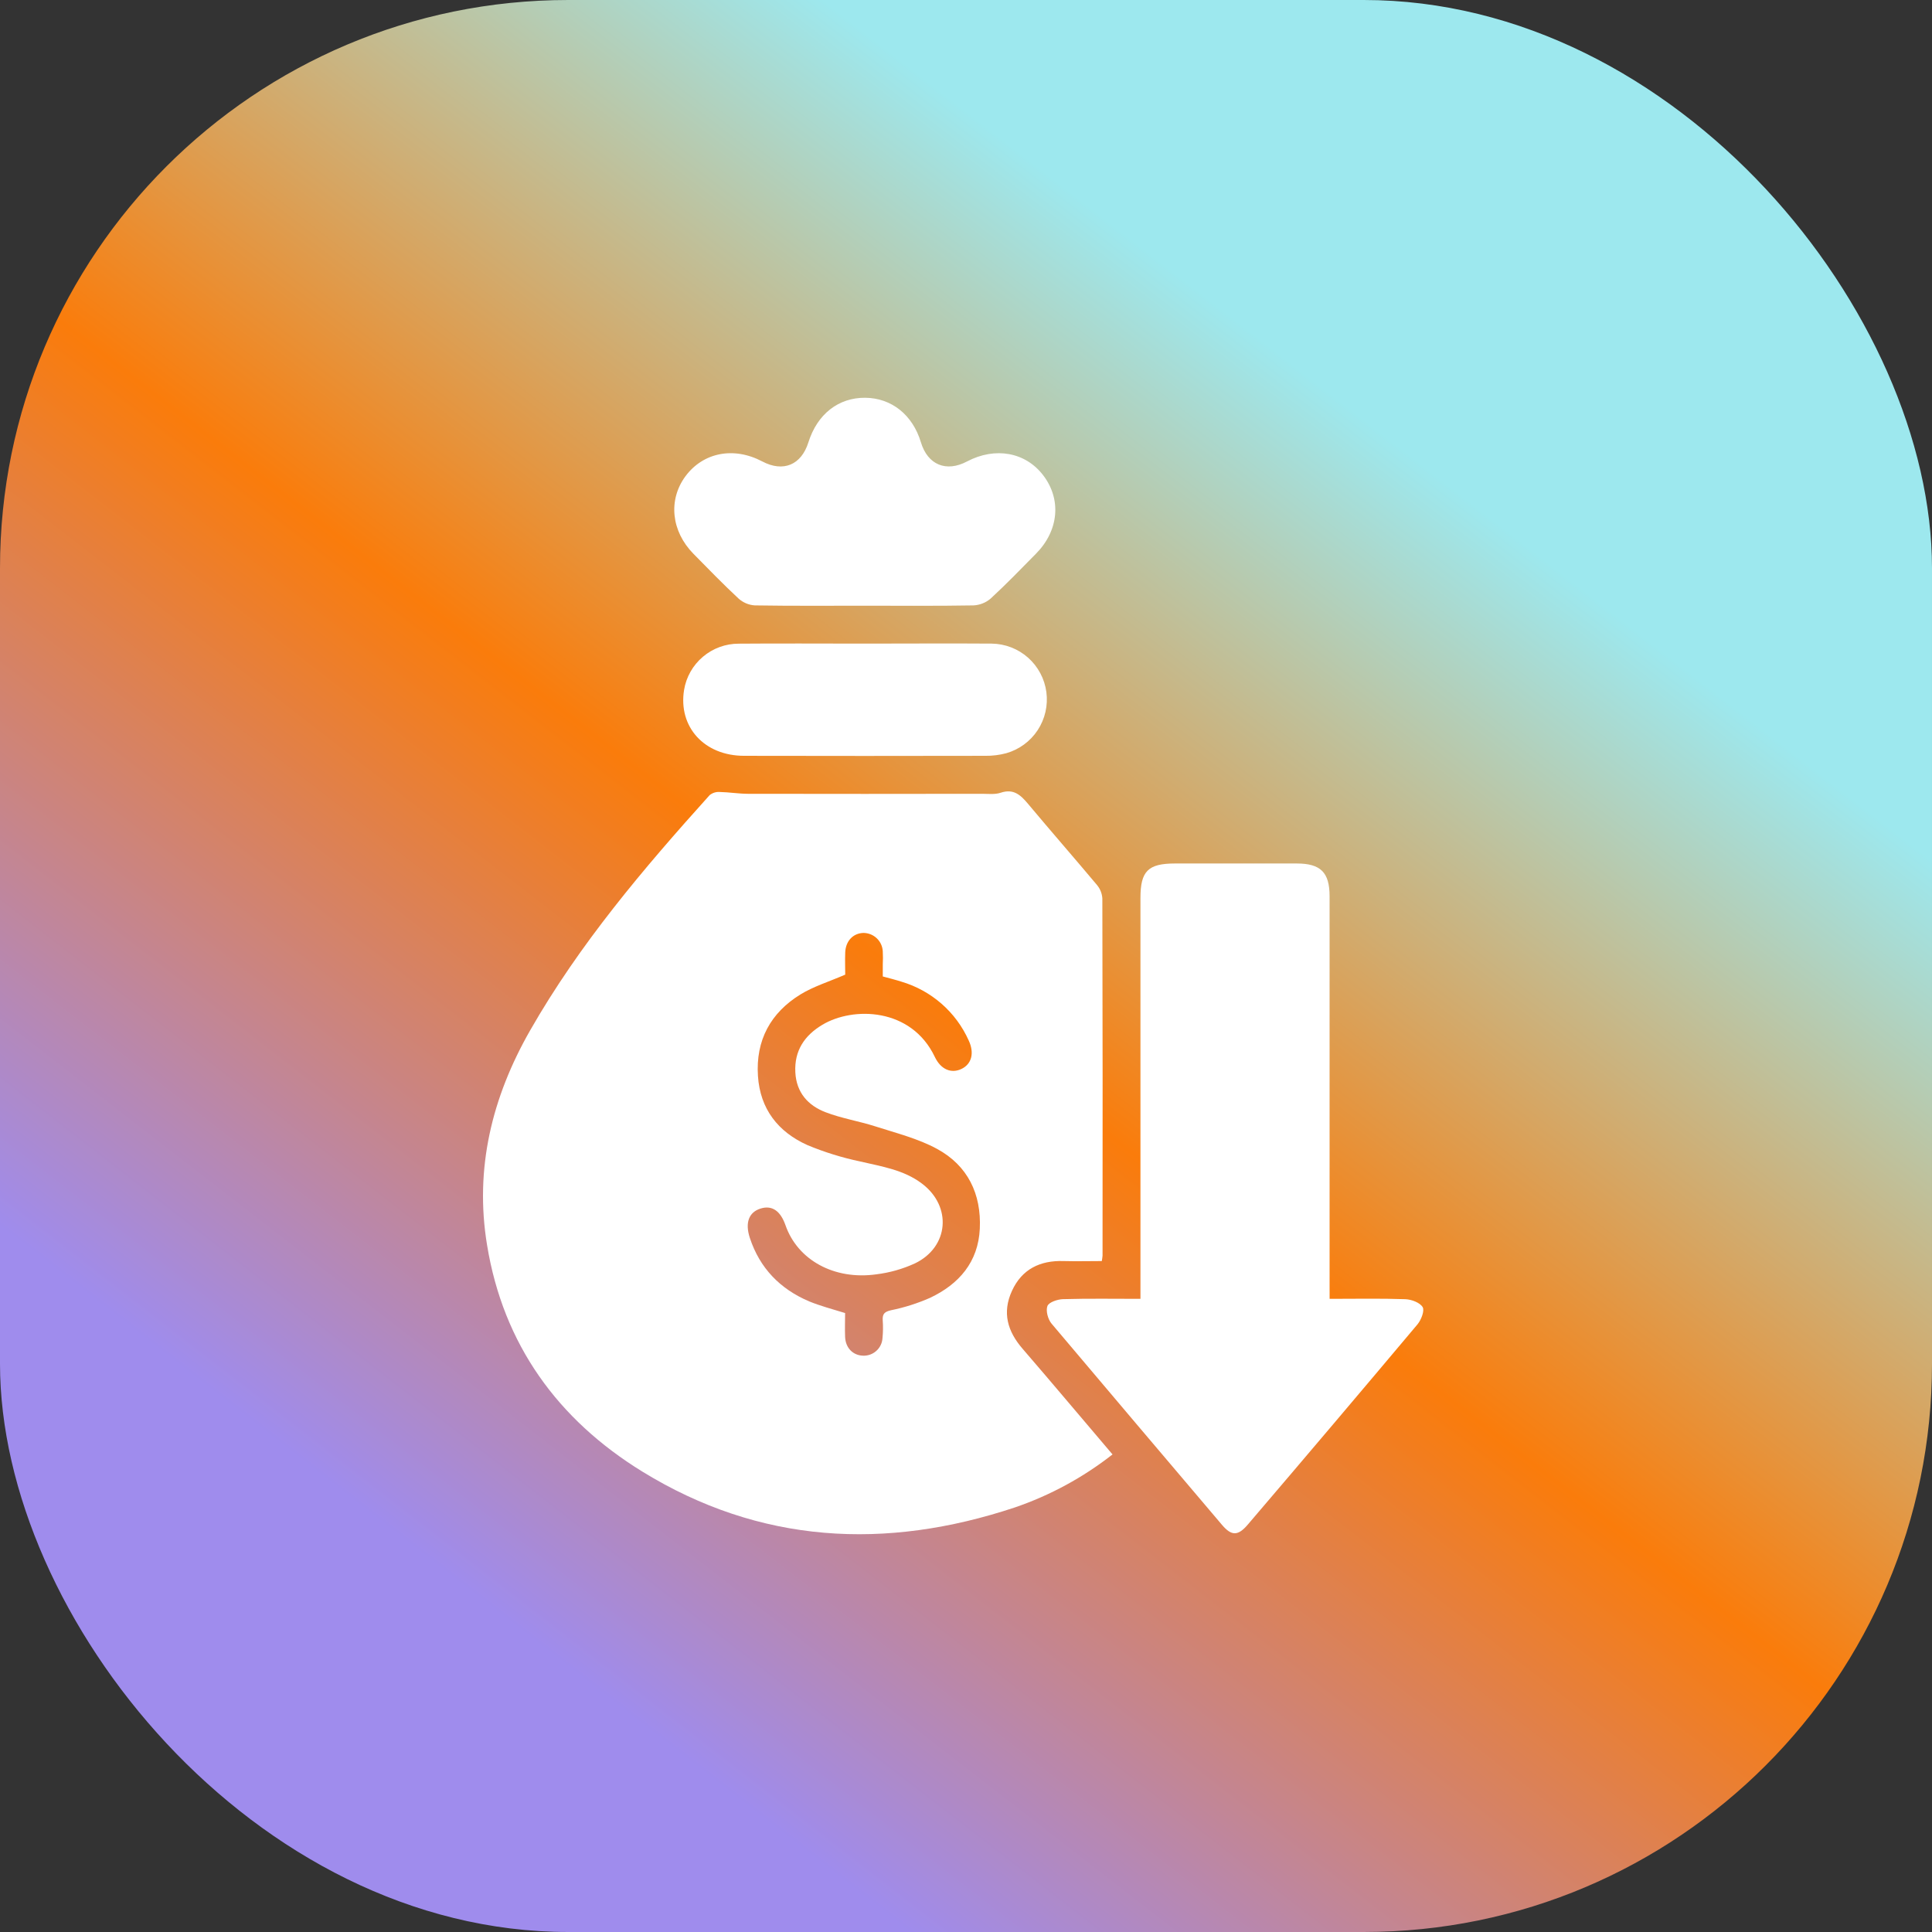 <svg width="68" height="68" viewBox="0 0 68 68" fill="none" xmlns="http://www.w3.org/2000/svg">
<rect x="0" y="0" width="68" height="68" fill="#333333" stroke="none"/>
<rect width="68" height="68" rx="20" fill="url(#paint0_linear_2283_1716)"/>
<g clip-path="url(#clip0_2283_1716)">
<path d="M39.157 51.191C38.124 52.001 36.962 52.632 35.72 53.057C31.168 54.57 26.75 54.341 22.608 51.795C19.633 49.964 17.715 47.322 17.143 43.822C16.698 41.126 17.318 38.615 18.657 36.27C20.394 33.229 22.645 30.575 24.977 27.986C25.075 27.907 25.199 27.867 25.325 27.875C25.659 27.881 25.992 27.938 26.319 27.939C29.062 27.944 31.809 27.944 34.558 27.939C34.78 27.939 35.017 27.97 35.219 27.902C35.678 27.748 35.924 27.984 36.187 28.297C36.987 29.254 37.809 30.193 38.611 31.15C38.723 31.285 38.789 31.451 38.799 31.626C38.809 35.816 38.812 40.005 38.806 44.193C38.8 44.257 38.792 44.321 38.78 44.385C38.335 44.385 37.891 44.397 37.439 44.385C36.609 44.357 35.968 44.669 35.617 45.435C35.267 46.201 35.461 46.857 35.99 47.47C37.046 48.693 38.085 49.933 39.157 51.191ZM29.745 46.215C29.745 46.48 29.733 46.772 29.745 47.057C29.762 47.439 30.013 47.696 30.361 47.715C30.448 47.72 30.535 47.708 30.617 47.68C30.699 47.652 30.775 47.608 30.84 47.55C30.906 47.492 30.959 47.422 30.997 47.343C31.035 47.265 31.056 47.18 31.061 47.093C31.082 46.886 31.084 46.678 31.069 46.47C31.056 46.248 31.127 46.171 31.357 46.117C31.831 46.021 32.293 45.874 32.736 45.679C33.754 45.197 34.431 44.42 34.486 43.246C34.544 42.023 34.06 41.022 32.981 40.437C32.313 40.073 31.543 39.881 30.809 39.645C30.232 39.46 29.622 39.364 29.058 39.147C28.439 38.911 28.03 38.454 27.993 37.742C27.954 36.98 28.316 36.444 28.946 36.068C30.025 35.424 32.072 35.458 32.902 37.199C33.113 37.644 33.481 37.794 33.839 37.624C34.197 37.453 34.303 37.068 34.096 36.623C33.874 36.127 33.548 35.685 33.139 35.328C32.73 34.971 32.249 34.706 31.729 34.552C31.521 34.485 31.307 34.433 31.071 34.368C31.071 34.219 31.071 34.083 31.071 33.945C31.079 33.793 31.079 33.64 31.071 33.488C31.063 33.312 30.988 33.147 30.86 33.025C30.733 32.904 30.564 32.836 30.389 32.836C30.027 32.846 29.766 33.119 29.749 33.52C29.738 33.807 29.749 34.094 29.749 34.304C29.175 34.553 28.637 34.717 28.171 35.002C27.121 35.65 26.596 36.614 26.677 37.868C26.753 39.038 27.389 39.841 28.421 40.305C29.02 40.554 29.642 40.747 30.277 40.88C31.034 41.058 31.808 41.172 32.449 41.658C33.514 42.46 33.401 43.889 32.205 44.466C31.774 44.664 31.316 44.794 30.846 44.852C29.36 45.061 28.073 44.348 27.647 43.125C27.467 42.61 27.166 42.41 26.763 42.539C26.361 42.668 26.216 43.032 26.391 43.568C26.741 44.635 27.458 45.37 28.479 45.804C28.869 45.964 29.288 46.075 29.745 46.215Z" fill="white"/>
<path d="M46.798 45.715C47.718 45.715 48.589 45.697 49.46 45.727C49.676 45.735 49.973 45.844 50.072 46.005C50.147 46.128 50.024 46.45 49.894 46.609C47.912 48.967 45.921 51.316 43.921 53.657C43.574 54.066 43.347 54.067 43.009 53.669C41.007 51.312 39.008 48.952 37.011 46.587C36.884 46.436 36.802 46.135 36.866 45.967C36.917 45.834 37.219 45.732 37.413 45.726C38.303 45.7 39.192 45.715 40.14 45.715V31.605C40.14 30.661 40.409 30.393 41.351 30.392C42.779 30.392 44.208 30.392 45.638 30.392C46.481 30.392 46.797 30.704 46.797 31.544C46.797 36.094 46.797 40.645 46.797 45.196L46.798 45.715Z" fill="white"/>
<path d="M30.436 21.319C29.147 21.319 27.857 21.329 26.568 21.308C26.357 21.295 26.156 21.211 25.998 21.07C25.45 20.56 24.929 20.023 24.404 19.489C23.625 18.695 23.514 17.599 24.121 16.769C24.746 15.921 25.824 15.71 26.831 16.242C27.567 16.63 28.203 16.366 28.453 15.569C28.765 14.576 29.51 13.992 30.454 14C31.38 14.009 32.123 14.602 32.413 15.568C32.652 16.361 33.303 16.63 34.036 16.242C35.03 15.718 36.099 15.914 36.722 16.735C37.365 17.581 37.266 18.675 36.466 19.486C35.94 20.019 35.421 20.558 34.87 21.065C34.701 21.212 34.486 21.297 34.262 21.308C32.987 21.33 31.711 21.319 30.436 21.319Z" fill="white"/>
<path d="M30.411 22.653C31.909 22.653 33.407 22.642 34.904 22.653C35.376 22.659 35.831 22.834 36.185 23.148C36.538 23.462 36.767 23.892 36.829 24.36C36.891 24.829 36.782 25.304 36.523 25.699C36.263 26.094 35.87 26.382 35.416 26.511C35.175 26.575 34.926 26.606 34.677 26.602C31.848 26.608 29.019 26.608 26.19 26.602C24.783 26.602 23.867 25.58 24.077 24.284C24.152 23.828 24.387 23.414 24.74 23.116C25.093 22.817 25.541 22.654 26.003 22.655C27.472 22.643 28.942 22.653 30.411 22.653Z" fill="white"/>
</g>
<defs>
<linearGradient id="paint0_linear_2283_1716" x1="48.769" y1="15.325" x2="16.952" y2="56.333" gradientUnits="userSpaceOnUse">
<stop stop-color="#9DE8EE"/>
<stop offset="0" stop-color="#9DE8EE"/>
<stop offset="0.49" stop-color="#FA7C0B"/>
<stop offset="1" stop-color="#9F8CED"/>
</linearGradient>
<clipPath id="clip0_2283_1716">
<rect width="33.093" height="40" fill="white" transform="translate(17 14)"/>
</clipPath>
</defs>
</svg>
